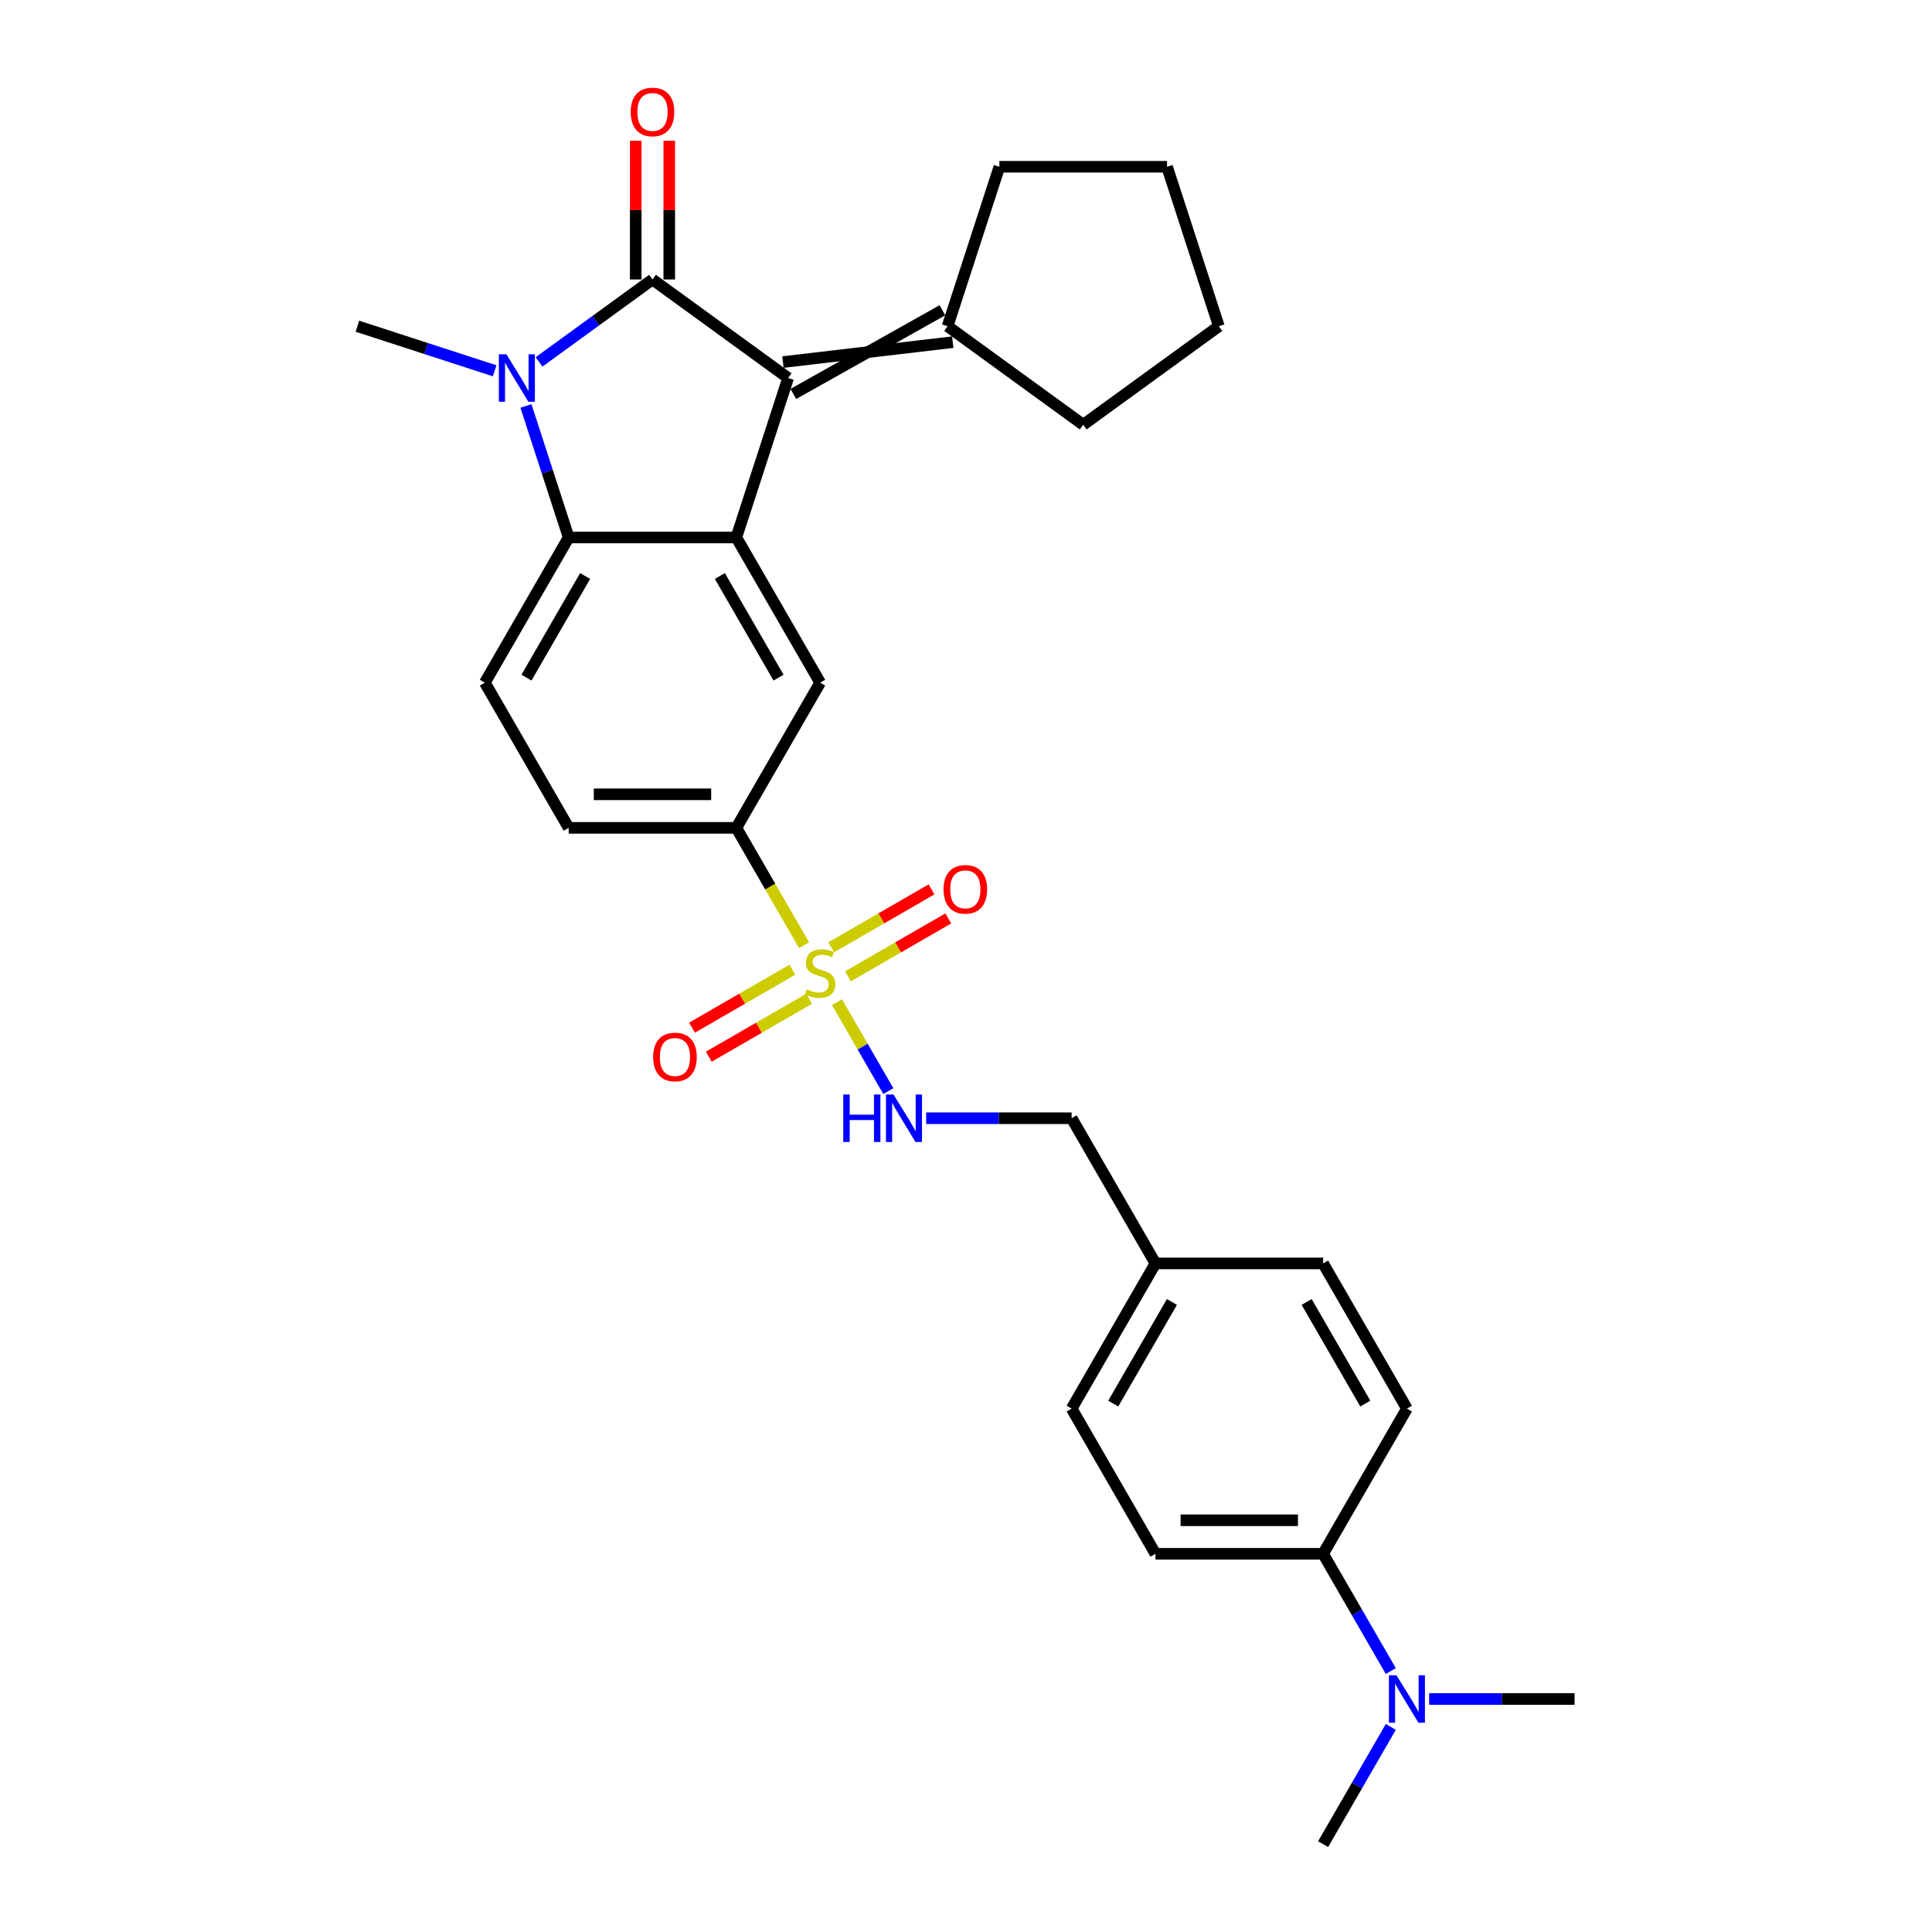 <?xml version='1.0' encoding='iso-8859-1'?>
<svg version='1.1' baseProfile='full'
              xmlns='http://www.w3.org/2000/svg'
                      xmlns:rdkit='http://www.rdkit.org/xml'
                      xmlns:xlink='http://www.w3.org/1999/xlink'
                  xml:space='preserve'
width='1000px' height='1000px' viewBox='0 0 1000 1000'>
<!-- END OF HEADER -->
<rect style='opacity:1.0;fill:#FFFFFF;stroke:none' width='1000' height='1000' x='0' y='0'> </rect>
<path class='bond-0' d='M 337.732,144.657 L 308.375,165.986' style='fill:none;fill-rule:evenodd;stroke:#000000;stroke-width:6px;stroke-linecap:butt;stroke-linejoin:miter;stroke-opacity:1' />
<path class='bond-0' d='M 308.375,165.986 L 279.017,187.315' style='fill:none;fill-rule:evenodd;stroke:#0000FF;stroke-width:6px;stroke-linecap:butt;stroke-linejoin:miter;stroke-opacity:1' />
<path class='bond-2' d='M 337.732,144.657 L 407.935,195.663' style='fill:none;fill-rule:evenodd;stroke:#000000;stroke-width:6px;stroke-linecap:butt;stroke-linejoin:miter;stroke-opacity:1' />
<path class='bond-10' d='M 346.409,144.657 L 346.409,108.758' style='fill:none;fill-rule:evenodd;stroke:#000000;stroke-width:6px;stroke-linecap:butt;stroke-linejoin:miter;stroke-opacity:1' />
<path class='bond-10' d='M 346.409,108.758 L 346.409,72.859' style='fill:none;fill-rule:evenodd;stroke:#FF0000;stroke-width:6px;stroke-linecap:butt;stroke-linejoin:miter;stroke-opacity:1' />
<path class='bond-10' d='M 329.054,144.657 L 329.054,108.758' style='fill:none;fill-rule:evenodd;stroke:#000000;stroke-width:6px;stroke-linecap:butt;stroke-linejoin:miter;stroke-opacity:1' />
<path class='bond-10' d='M 329.054,108.758 L 329.054,72.859' style='fill:none;fill-rule:evenodd;stroke:#FF0000;stroke-width:6px;stroke-linecap:butt;stroke-linejoin:miter;stroke-opacity:1' />
<path class='bond-4' d='M 272.226,210.12 L 283.285,244.156' style='fill:none;fill-rule:evenodd;stroke:#0000FF;stroke-width:6px;stroke-linecap:butt;stroke-linejoin:miter;stroke-opacity:1' />
<path class='bond-4' d='M 283.285,244.156 L 294.344,278.192' style='fill:none;fill-rule:evenodd;stroke:#000000;stroke-width:6px;stroke-linecap:butt;stroke-linejoin:miter;stroke-opacity:1' />
<path class='bond-18' d='M 256.039,191.93 L 220.519,180.389' style='fill:none;fill-rule:evenodd;stroke:#0000FF;stroke-width:6px;stroke-linecap:butt;stroke-linejoin:miter;stroke-opacity:1' />
<path class='bond-18' d='M 220.519,180.389 L 184.999,168.848' style='fill:none;fill-rule:evenodd;stroke:#000000;stroke-width:6px;stroke-linecap:butt;stroke-linejoin:miter;stroke-opacity:1' />
<path class='bond-1' d='M 416.181,489.221 L 398.651,458.857' style='fill:none;fill-rule:evenodd;stroke:#CCCC00;stroke-width:6px;stroke-linecap:butt;stroke-linejoin:miter;stroke-opacity:1' />
<path class='bond-1' d='M 398.651,458.857 L 381.12,428.493' style='fill:none;fill-rule:evenodd;stroke:#000000;stroke-width:6px;stroke-linecap:butt;stroke-linejoin:miter;stroke-opacity:1' />
<path class='bond-7' d='M 433.215,518.725 L 446.508,541.748' style='fill:none;fill-rule:evenodd;stroke:#CCCC00;stroke-width:6px;stroke-linecap:butt;stroke-linejoin:miter;stroke-opacity:1' />
<path class='bond-7' d='M 446.508,541.748 L 459.801,564.772' style='fill:none;fill-rule:evenodd;stroke:#0000FF;stroke-width:6px;stroke-linecap:butt;stroke-linejoin:miter;stroke-opacity:1' />
<path class='bond-11' d='M 410.12,501.93 L 384.15,516.924' style='fill:none;fill-rule:evenodd;stroke:#CCCC00;stroke-width:6px;stroke-linecap:butt;stroke-linejoin:miter;stroke-opacity:1' />
<path class='bond-11' d='M 384.15,516.924 L 358.179,531.918' style='fill:none;fill-rule:evenodd;stroke:#FF0000;stroke-width:6px;stroke-linecap:butt;stroke-linejoin:miter;stroke-opacity:1' />
<path class='bond-11' d='M 418.798,516.96 L 392.827,531.954' style='fill:none;fill-rule:evenodd;stroke:#CCCC00;stroke-width:6px;stroke-linecap:butt;stroke-linejoin:miter;stroke-opacity:1' />
<path class='bond-11' d='M 392.827,531.954 L 366.857,546.948' style='fill:none;fill-rule:evenodd;stroke:#FF0000;stroke-width:6px;stroke-linecap:butt;stroke-linejoin:miter;stroke-opacity:1' />
<path class='bond-12' d='M 438.895,505.357 L 464.866,490.362' style='fill:none;fill-rule:evenodd;stroke:#CCCC00;stroke-width:6px;stroke-linecap:butt;stroke-linejoin:miter;stroke-opacity:1' />
<path class='bond-12' d='M 464.866,490.362 L 490.837,475.368' style='fill:none;fill-rule:evenodd;stroke:#FF0000;stroke-width:6px;stroke-linecap:butt;stroke-linejoin:miter;stroke-opacity:1' />
<path class='bond-12' d='M 430.218,490.326 L 456.189,475.332' style='fill:none;fill-rule:evenodd;stroke:#CCCC00;stroke-width:6px;stroke-linecap:butt;stroke-linejoin:miter;stroke-opacity:1' />
<path class='bond-12' d='M 456.189,475.332 L 482.159,460.338' style='fill:none;fill-rule:evenodd;stroke:#FF0000;stroke-width:6px;stroke-linecap:butt;stroke-linejoin:miter;stroke-opacity:1' />
<path class='bond-3' d='M 407.935,195.663 L 381.12,278.192' style='fill:none;fill-rule:evenodd;stroke:#000000;stroke-width:6px;stroke-linecap:butt;stroke-linejoin:miter;stroke-opacity:1' />
<path class='bond-8' d='M 410.617,203.916 L 487.783,160.595' style='fill:none;fill-rule:evenodd;stroke:#000000;stroke-width:6px;stroke-linecap:butt;stroke-linejoin:miter;stroke-opacity:1' />
<path class='bond-8' d='M 405.254,187.41 L 493.146,177.1' style='fill:none;fill-rule:evenodd;stroke:#000000;stroke-width:6px;stroke-linecap:butt;stroke-linejoin:miter;stroke-opacity:1' />
<path class='bond-6' d='M 381.12,278.192 L 424.508,353.342' style='fill:none;fill-rule:evenodd;stroke:#000000;stroke-width:6px;stroke-linecap:butt;stroke-linejoin:miter;stroke-opacity:1' />
<path class='bond-6' d='M 372.598,298.142 L 402.97,350.747' style='fill:none;fill-rule:evenodd;stroke:#000000;stroke-width:6px;stroke-linecap:butt;stroke-linejoin:miter;stroke-opacity:1' />
<path class='bond-29' d='M 381.12,278.192 L 294.344,278.192' style='fill:none;fill-rule:evenodd;stroke:#000000;stroke-width:6px;stroke-linecap:butt;stroke-linejoin:miter;stroke-opacity:1' />
<path class='bond-9' d='M 294.344,278.192 L 250.956,353.342' style='fill:none;fill-rule:evenodd;stroke:#000000;stroke-width:6px;stroke-linecap:butt;stroke-linejoin:miter;stroke-opacity:1' />
<path class='bond-9' d='M 302.865,298.142 L 272.494,350.747' style='fill:none;fill-rule:evenodd;stroke:#000000;stroke-width:6px;stroke-linecap:butt;stroke-linejoin:miter;stroke-opacity:1' />
<path class='bond-5' d='M 381.12,428.493 L 424.508,353.342' style='fill:none;fill-rule:evenodd;stroke:#000000;stroke-width:6px;stroke-linecap:butt;stroke-linejoin:miter;stroke-opacity:1' />
<path class='bond-31' d='M 381.12,428.493 L 294.344,428.493' style='fill:none;fill-rule:evenodd;stroke:#000000;stroke-width:6px;stroke-linecap:butt;stroke-linejoin:miter;stroke-opacity:1' />
<path class='bond-31' d='M 368.103,411.137 L 307.36,411.137' style='fill:none;fill-rule:evenodd;stroke:#000000;stroke-width:6px;stroke-linecap:butt;stroke-linejoin:miter;stroke-opacity:1' />
<path class='bond-19' d='M 479.385,578.793 L 517.029,578.793' style='fill:none;fill-rule:evenodd;stroke:#0000FF;stroke-width:6px;stroke-linecap:butt;stroke-linejoin:miter;stroke-opacity:1' />
<path class='bond-19' d='M 517.029,578.793 L 554.672,578.793' style='fill:none;fill-rule:evenodd;stroke:#000000;stroke-width:6px;stroke-linecap:butt;stroke-linejoin:miter;stroke-opacity:1' />
<path class='bond-23' d='M 490.464,168.848 L 517.28,86.319' style='fill:none;fill-rule:evenodd;stroke:#000000;stroke-width:6px;stroke-linecap:butt;stroke-linejoin:miter;stroke-opacity:1' />
<path class='bond-24' d='M 490.464,168.848 L 560.668,219.853' style='fill:none;fill-rule:evenodd;stroke:#000000;stroke-width:6px;stroke-linecap:butt;stroke-linejoin:miter;stroke-opacity:1' />
<path class='bond-14' d='M 250.956,353.342 L 294.344,428.493' style='fill:none;fill-rule:evenodd;stroke:#000000;stroke-width:6px;stroke-linecap:butt;stroke-linejoin:miter;stroke-opacity:1' />
<path class='bond-13' d='M 684.836,804.245 L 598.06,804.245' style='fill:none;fill-rule:evenodd;stroke:#000000;stroke-width:6px;stroke-linecap:butt;stroke-linejoin:miter;stroke-opacity:1' />
<path class='bond-13' d='M 671.82,786.889 L 611.077,786.889' style='fill:none;fill-rule:evenodd;stroke:#000000;stroke-width:6px;stroke-linecap:butt;stroke-linejoin:miter;stroke-opacity:1' />
<path class='bond-15' d='M 684.836,804.245 L 702.357,834.591' style='fill:none;fill-rule:evenodd;stroke:#000000;stroke-width:6px;stroke-linecap:butt;stroke-linejoin:miter;stroke-opacity:1' />
<path class='bond-15' d='M 702.357,834.591 L 719.878,864.938' style='fill:none;fill-rule:evenodd;stroke:#0000FF;stroke-width:6px;stroke-linecap:butt;stroke-linejoin:miter;stroke-opacity:1' />
<path class='bond-32' d='M 684.836,804.245 L 728.225,729.094' style='fill:none;fill-rule:evenodd;stroke:#000000;stroke-width:6px;stroke-linecap:butt;stroke-linejoin:miter;stroke-opacity:1' />
<path class='bond-25' d='M 719.878,893.852 L 702.357,924.199' style='fill:none;fill-rule:evenodd;stroke:#0000FF;stroke-width:6px;stroke-linecap:butt;stroke-linejoin:miter;stroke-opacity:1' />
<path class='bond-25' d='M 702.357,924.199 L 684.836,954.545' style='fill:none;fill-rule:evenodd;stroke:#000000;stroke-width:6px;stroke-linecap:butt;stroke-linejoin:miter;stroke-opacity:1' />
<path class='bond-26' d='M 739.714,879.395 L 777.357,879.395' style='fill:none;fill-rule:evenodd;stroke:#0000FF;stroke-width:6px;stroke-linecap:butt;stroke-linejoin:miter;stroke-opacity:1' />
<path class='bond-26' d='M 777.357,879.395 L 815.001,879.395' style='fill:none;fill-rule:evenodd;stroke:#000000;stroke-width:6px;stroke-linecap:butt;stroke-linejoin:miter;stroke-opacity:1' />
<path class='bond-16' d='M 728.225,729.094 L 684.836,653.944' style='fill:none;fill-rule:evenodd;stroke:#000000;stroke-width:6px;stroke-linecap:butt;stroke-linejoin:miter;stroke-opacity:1' />
<path class='bond-16' d='M 706.686,726.499 L 676.315,673.894' style='fill:none;fill-rule:evenodd;stroke:#000000;stroke-width:6px;stroke-linecap:butt;stroke-linejoin:miter;stroke-opacity:1' />
<path class='bond-17' d='M 598.06,804.245 L 554.672,729.094' style='fill:none;fill-rule:evenodd;stroke:#000000;stroke-width:6px;stroke-linecap:butt;stroke-linejoin:miter;stroke-opacity:1' />
<path class='bond-20' d='M 554.672,578.793 L 598.06,653.944' style='fill:none;fill-rule:evenodd;stroke:#000000;stroke-width:6px;stroke-linecap:butt;stroke-linejoin:miter;stroke-opacity:1' />
<path class='bond-21' d='M 598.06,653.944 L 684.836,653.944' style='fill:none;fill-rule:evenodd;stroke:#000000;stroke-width:6px;stroke-linecap:butt;stroke-linejoin:miter;stroke-opacity:1' />
<path class='bond-22' d='M 598.06,653.944 L 554.672,729.094' style='fill:none;fill-rule:evenodd;stroke:#000000;stroke-width:6px;stroke-linecap:butt;stroke-linejoin:miter;stroke-opacity:1' />
<path class='bond-22' d='M 606.582,673.894 L 576.21,726.499' style='fill:none;fill-rule:evenodd;stroke:#000000;stroke-width:6px;stroke-linecap:butt;stroke-linejoin:miter;stroke-opacity:1' />
<path class='bond-27' d='M 517.28,86.319 L 604.056,86.319' style='fill:none;fill-rule:evenodd;stroke:#000000;stroke-width:6px;stroke-linecap:butt;stroke-linejoin:miter;stroke-opacity:1' />
<path class='bond-28' d='M 560.668,219.853 L 630.871,168.848' style='fill:none;fill-rule:evenodd;stroke:#000000;stroke-width:6px;stroke-linecap:butt;stroke-linejoin:miter;stroke-opacity:1' />
<path class='bond-30' d='M 604.056,86.319 L 630.871,168.848' style='fill:none;fill-rule:evenodd;stroke:#000000;stroke-width:6px;stroke-linecap:butt;stroke-linejoin:miter;stroke-opacity:1' />
<path  class='atom-1' d='M 262.096 183.375
L 270.149 196.392
Q 270.947 197.676, 272.232 200.002
Q 273.516 202.327, 273.585 202.466
L 273.585 183.375
L 276.848 183.375
L 276.848 207.95
L 273.481 207.95
L 264.838 193.719
Q 263.832 192.053, 262.756 190.144
Q 261.714 188.235, 261.402 187.645
L 261.402 207.95
L 258.209 207.95
L 258.209 183.375
L 262.096 183.375
' fill='#0000FF'/>
<path  class='atom-2' d='M 417.566 512.078
Q 417.843 512.182, 418.989 512.668
Q 420.134 513.154, 421.384 513.466
Q 422.668 513.744, 423.918 513.744
Q 426.243 513.744, 427.597 512.633
Q 428.951 511.488, 428.951 509.509
Q 428.951 508.155, 428.257 507.322
Q 427.597 506.489, 426.556 506.038
Q 425.515 505.587, 423.779 505.066
Q 421.592 504.407, 420.273 503.782
Q 418.989 503.157, 418.052 501.838
Q 417.149 500.519, 417.149 498.298
Q 417.149 495.208, 419.232 493.299
Q 421.349 491.39, 425.515 491.39
Q 428.361 491.39, 431.589 492.744
L 430.79 495.417
Q 427.84 494.202, 425.619 494.202
Q 423.224 494.202, 421.905 495.208
Q 420.586 496.18, 420.62 497.881
Q 420.62 499.2, 421.28 499.999
Q 421.974 500.797, 422.946 501.248
Q 423.953 501.699, 425.619 502.22
Q 427.84 502.914, 429.159 503.608
Q 430.478 504.303, 431.415 505.726
Q 432.387 507.114, 432.387 509.509
Q 432.387 512.911, 430.096 514.75
Q 427.84 516.555, 424.057 516.555
Q 421.87 516.555, 420.204 516.069
Q 418.572 515.618, 416.629 514.82
L 417.566 512.078
' fill='#CCCC00'/>
<path  class='atom-8' d='M 436.466 566.506
L 439.798 566.506
L 439.798 576.954
L 452.363 576.954
L 452.363 566.506
L 455.695 566.506
L 455.695 591.081
L 452.363 591.081
L 452.363 579.731
L 439.798 579.731
L 439.798 591.081
L 436.466 591.081
L 436.466 566.506
' fill='#0000FF'/>
<path  class='atom-8' d='M 462.464 566.506
L 470.517 579.522
Q 471.315 580.807, 472.599 583.132
Q 473.884 585.458, 473.953 585.597
L 473.953 566.506
L 477.216 566.506
L 477.216 591.081
L 473.849 591.081
L 465.206 576.85
Q 464.199 575.184, 463.123 573.275
Q 462.082 571.365, 461.77 570.775
L 461.77 591.081
L 458.576 591.081
L 458.576 566.506
L 462.464 566.506
' fill='#0000FF'/>
<path  class='atom-11' d='M 326.451 57.95
Q 326.451 52.05, 329.366 48.752
Q 332.282 45.455, 337.732 45.455
Q 343.181 45.455, 346.097 48.752
Q 349.013 52.05, 349.013 57.95
Q 349.013 63.92, 346.062 67.322
Q 343.112 70.689, 337.732 70.689
Q 332.317 70.689, 329.366 67.322
Q 326.451 63.955, 326.451 57.95
M 337.732 67.912
Q 341.48 67.912, 343.494 65.413
Q 345.542 62.879, 345.542 57.95
Q 345.542 53.126, 343.494 50.696
Q 341.48 48.231, 337.732 48.231
Q 333.983 48.231, 331.935 50.661
Q 329.922 53.091, 329.922 57.95
Q 329.922 62.914, 331.935 65.413
Q 333.983 67.912, 337.732 67.912
' fill='#FF0000'/>
<path  class='atom-12' d='M 338.077 547.101
Q 338.077 541.2, 340.992 537.902
Q 343.908 534.605, 349.358 534.605
Q 354.807 534.605, 357.723 537.902
Q 360.638 541.2, 360.638 547.101
Q 360.638 553.071, 357.688 556.472
Q 354.738 559.839, 349.358 559.839
Q 343.943 559.839, 340.992 556.472
Q 338.077 553.106, 338.077 547.101
M 349.358 557.063
Q 353.106 557.063, 355.119 554.563
Q 357.167 552.03, 357.167 547.101
Q 357.167 542.276, 355.119 539.846
Q 353.106 537.382, 349.358 537.382
Q 345.609 537.382, 343.561 539.811
Q 341.548 542.241, 341.548 547.101
Q 341.548 552.064, 343.561 554.563
Q 345.609 557.063, 349.358 557.063
' fill='#FF0000'/>
<path  class='atom-13' d='M 488.377 460.324
Q 488.377 454.424, 491.293 451.126
Q 494.209 447.829, 499.658 447.829
Q 505.108 447.829, 508.024 451.126
Q 510.939 454.424, 510.939 460.324
Q 510.939 466.295, 507.989 469.696
Q 505.038 473.063, 499.658 473.063
Q 494.243 473.063, 491.293 469.696
Q 488.377 466.329, 488.377 460.324
M 499.658 470.286
Q 503.407 470.286, 505.42 467.787
Q 507.468 465.253, 507.468 460.324
Q 507.468 455.5, 505.42 453.07
Q 503.407 450.605, 499.658 450.605
Q 495.91 450.605, 493.862 453.035
Q 491.848 455.465, 491.848 460.324
Q 491.848 465.288, 493.862 467.787
Q 495.91 470.286, 499.658 470.286
' fill='#FF0000'/>
<path  class='atom-16' d='M 722.792 867.108
L 730.845 880.124
Q 731.644 881.408, 732.928 883.734
Q 734.212 886.059, 734.282 886.198
L 734.282 867.108
L 737.544 867.108
L 737.544 891.683
L 734.177 891.683
L 725.535 877.451
Q 724.528 875.785, 723.452 873.876
Q 722.411 871.967, 722.098 871.377
L 722.098 891.683
L 718.905 891.683
L 718.905 867.108
L 722.792 867.108
' fill='#0000FF'/>
</svg>
